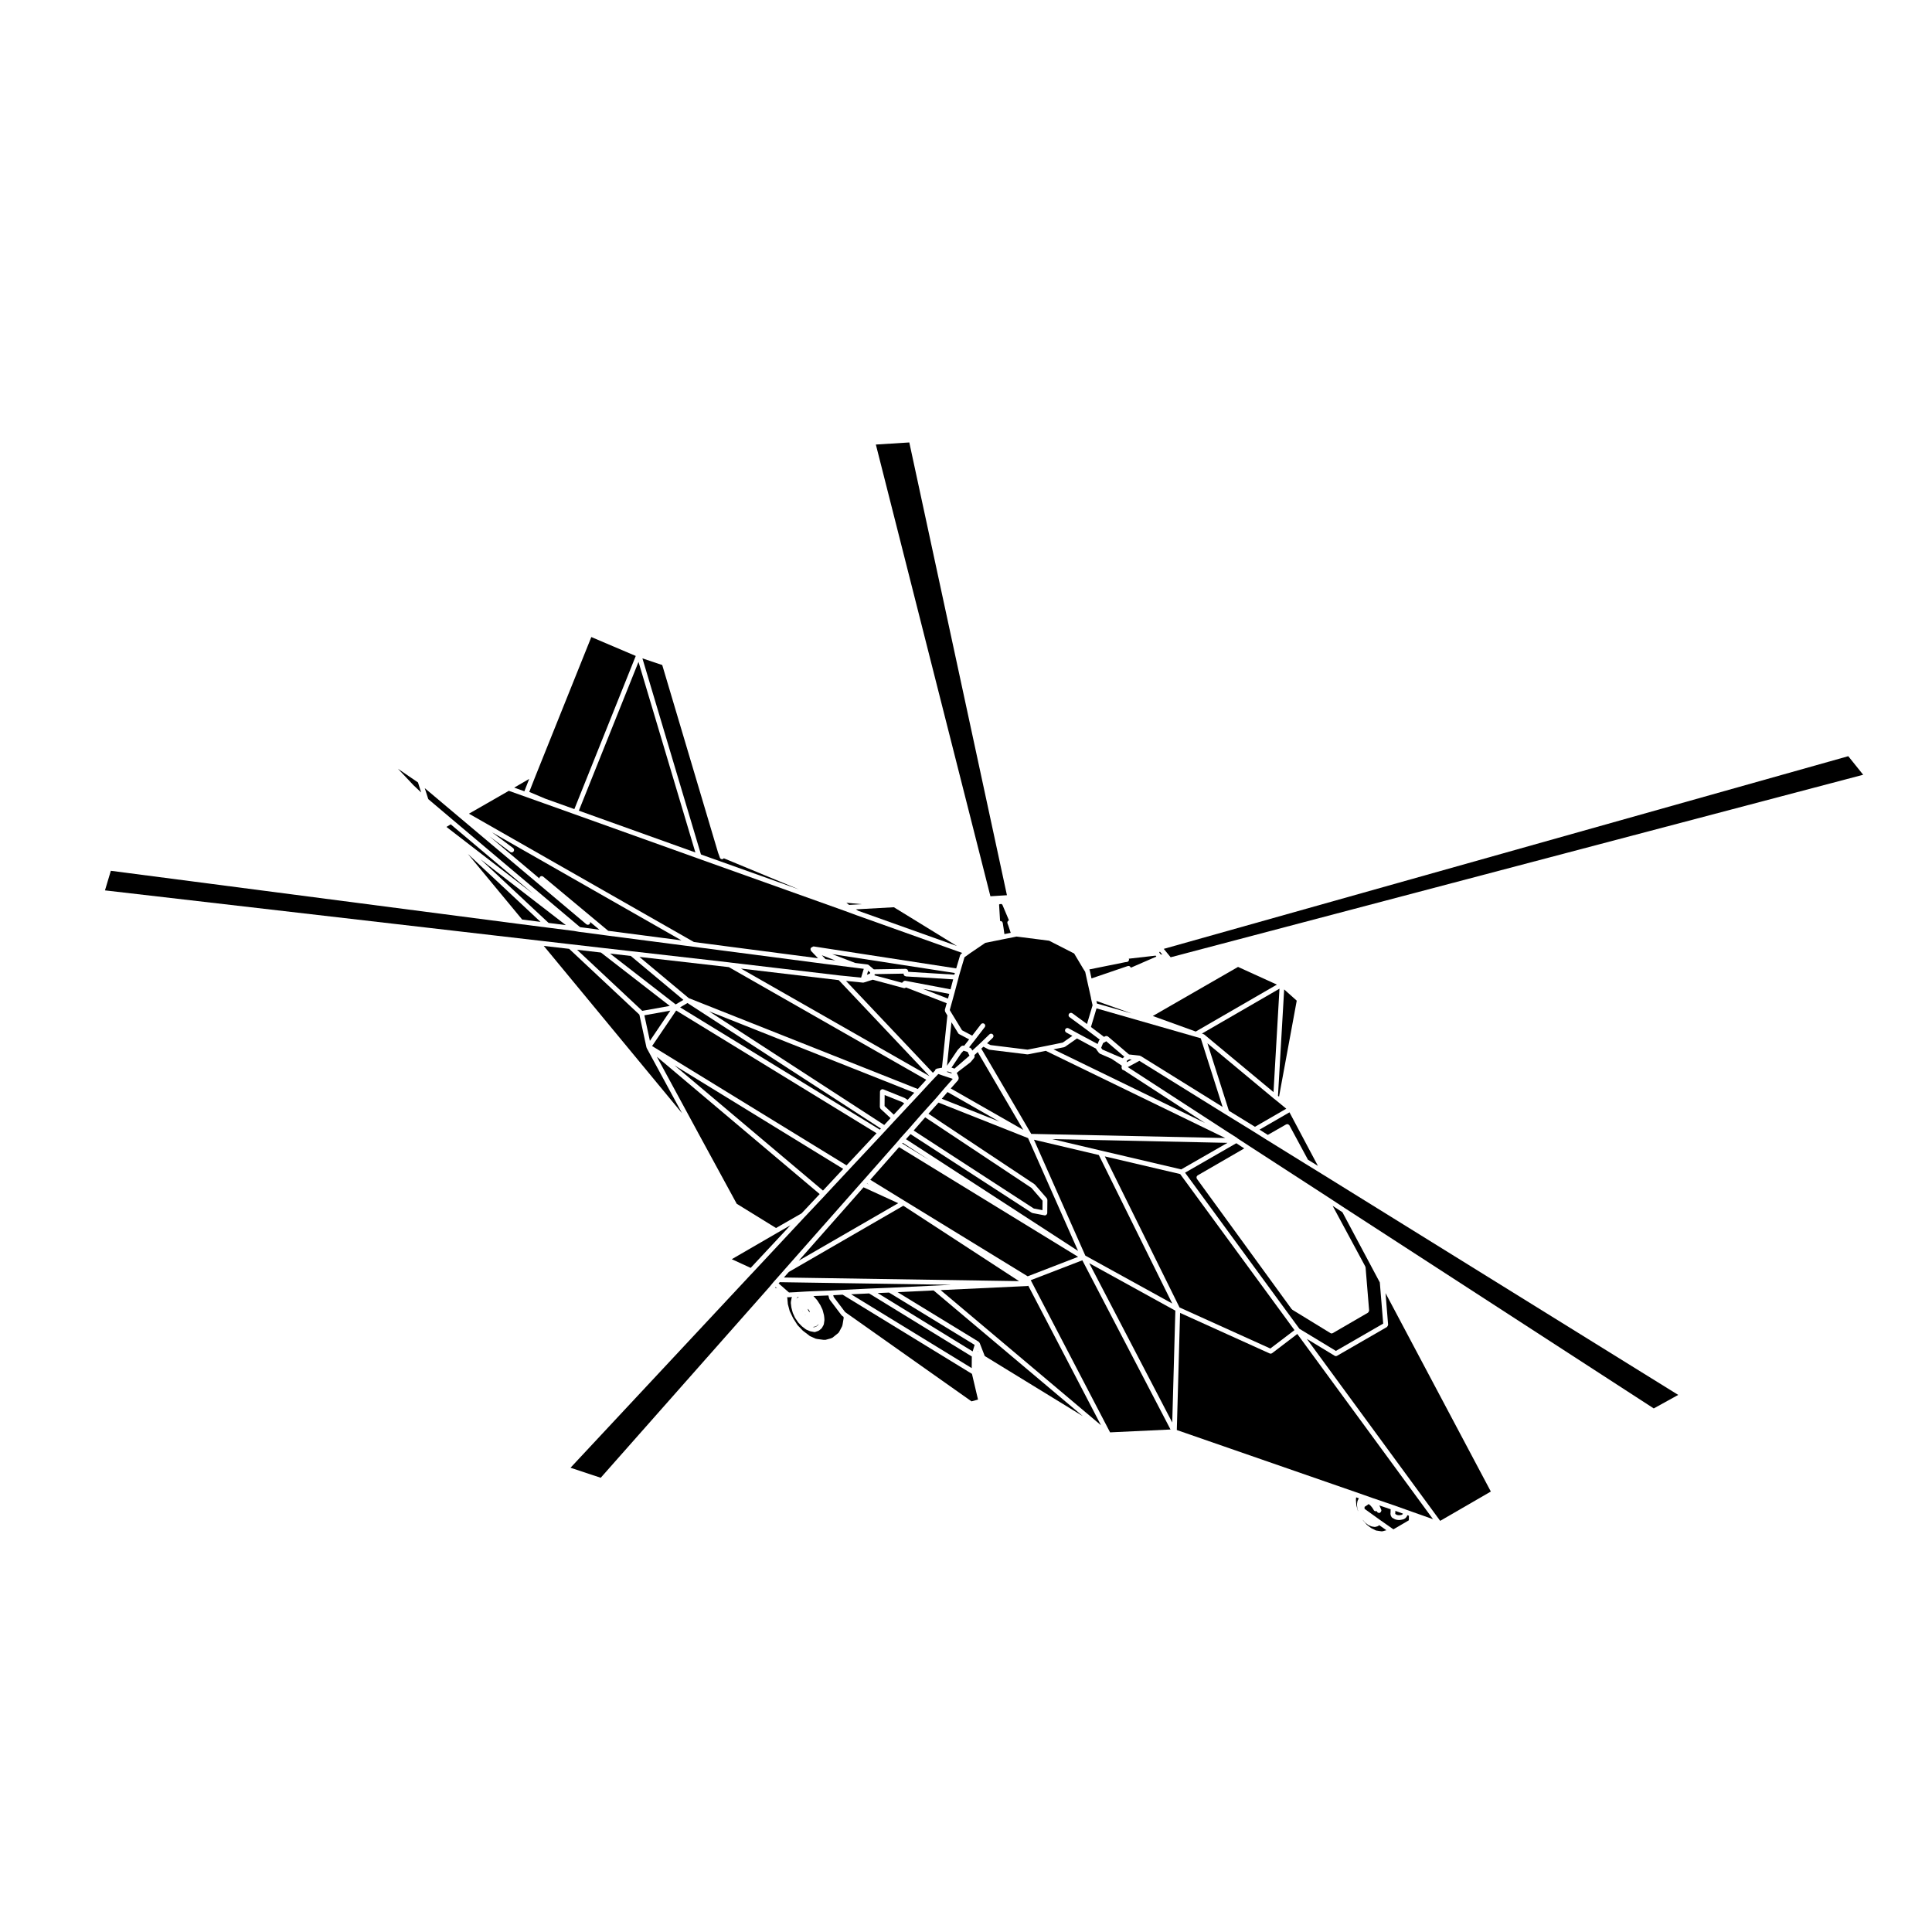 <?xml version="1.0" encoding="UTF-8"?>
<!-- Uploaded to: SVG Repo, www.svgrepo.com, Generator: SVG Repo Mixer Tools -->
<svg fill="#000000" width="800px" height="800px" version="1.1" viewBox="144 144 512 512" xmlns="http://www.w3.org/2000/svg">
 <g>
  <path d="m503.79 541.77c0.016-0.031-0.004-0.066 0.004-0.09l0.301-0.609s0.004 0 0.012-0.012l-0.711-0.246-0.055 0.504v0.289l0.105 1.324 0.383 1.367 0.105 0.227-0.227-0.828c-0.004-0.02 0.012-0.039 0.012-0.059-0.012-0.012-0.023-0.031-0.031-0.051l-0.074-0.816c-0.004-0.031 0.02-0.051 0.023-0.082 0-0.02-0.023-0.051-0.02-0.07l0.109-0.754c0.016-0.043 0.059-0.059 0.062-0.094z"/>
  <path d="m356.77 491.39-0.086-0.027 0.023 0.055z"/>
  <path d="m355.09 488.18c0.023-0.039 0.07-0.059 0.105-0.102 0.035-0.051 0.047-0.105 0.098-0.145l0.398-0.277-0.266 0.02-0.133 0.121z"/>
  <path d="m352.78 489.57 0.5 1.891 0.934 1.93 1.152 1.797 1.391 1.457 1.531 1.16s0 0.012 0.004 0.012c0 0 0.004 0 0.012 0.004l0.312 0.25 1.547 0.691 0.422 0.09 1.676 0.223h0.504l1.387-0.379 0.484-0.207 0.449-0.363 1.125-0.91 0.266-0.418 0.699-1.34 0.121-0.465 0.281-1.691-0.035-0.332-0.414-0.289c-0.031-0.031-0.031-0.082-0.055-0.102-0.02-0.02-0.055-0.012-0.074-0.039l-3.148-4.16c-0.023-0.031-0.012-0.07-0.023-0.105-0.031-0.039-0.074-0.07-0.086-0.125l-0.211-0.84-3.996 0.152c0.012 0 0.012 0.012 0.012 0.012 0.02 0.02 0.055 0.02 0.07 0.039l0.902 1.008c0.012 0.016 0.004 0.035 0.016 0.051 0.016 0.016 0.035 0.016 0.047 0.031l0.75 1.164c0.012 0.012 0 0.031 0.012 0.039 0.004 0.012 0.023 0.012 0.031 0.023l0.598 1.246c0.012 0.02 0 0.039 0.004 0.07 0.004 0.02 0.031 0.02 0.035 0.051l0.332 1.27c0 0.02-0.004 0.031-0.004 0.039 0 0.02 0.016 0.02 0.02 0.039l0.074 0.559c0 0.012-0.004 0.02-0.004 0.02 0 0.012 0.012 0.02 0.012 0.031l0.035 0.598c0 0.02-0.016 0.039-0.016 0.059-0.004 0.031 0.016 0.051 0.016 0.07l-0.152 1.043c-0.004 0.051-0.047 0.082-0.059 0.117-0.012 0.039 0 0.07-0.016 0.105l-0.449 0.785c-0.031 0.051-0.082 0.082-0.121 0.117-0.016 0.02-0.012 0.051-0.035 0.059l-0.594 0.492c-0.035 0.02-0.082 0.02-0.125 0.039-0.023 0.02-0.035 0.051-0.07 0.059l-0.785 0.273c-0.066 0.02-0.137 0.035-0.203 0.035-0.039 0-0.082 0-0.121-0.016l-0.973-0.18c-0.012-0.004-0.016-0.02-0.031-0.02-0.035-0.012-0.066-0.012-0.102-0.02l-0.977-0.414c-0.02-0.012-0.023-0.039-0.051-0.059-0.031-0.012-0.059-0.004-0.09-0.031l-0.973-0.746c-0.016-0.012-0.016-0.031-0.023-0.047-0.016-0.012-0.039-0.004-0.051-0.02l-0.902-0.941c-0.012-0.012 0-0.02-0.012-0.031-0.016-0.02-0.039-0.031-0.055-0.051l-0.785-1.16c-0.012-0.02 0-0.039-0.012-0.051-0.012-0.02-0.031-0.031-0.047-0.051l-0.559-1.234c-0.012-0.016 0-0.031 0-0.047-0.004-0.02-0.023-0.031-0.035-0.051l-0.336-1.281c0-0.016 0.016-0.031 0.004-0.039 0-0.02-0.016-0.031-0.02-0.039l-0.152-1.211c0-0.035 0.023-0.059 0.031-0.098 0-0.035-0.031-0.066-0.02-0.098l0.188-1.023c0.004-0.031 0.039-0.051 0.051-0.082 0.004-0.031-0.004-0.07 0.004-0.102l0.074-0.133-0.977 0.055h-0.035c-0.074 0-0.145-0.016-0.223-0.039l-0.039-0.02 0.141 1.535z"/>
  <path d="m360.33 495.54 0.418-0.332 0.207-0.363c-0.02 0.039-0.055 0.059-0.086 0.09-0.016 0.02-0.012 0.051-0.031 0.07-0.016 0.012-0.031 0.012-0.047 0.02-0.023 0.02-0.039 0.051-0.07 0.059-0.016 0.016-0.012 0.039-0.023 0.051-0.016 0-0.031 0-0.047 0.012 0 0-0.004 0.012-0.012 0.02v0.012l-0.262 0.227c-0.055 0.039-0.121 0.039-0.188 0.066-0.039 0.02-0.066 0.07-0.117 0.074l-0.598 0.105c-0.02 0.004-0.035 0.004-0.055 0.012l0.387 0.074z"/>
  <path d="m357.44 492.47-0.082 0.043 0.047 0.07z"/>
  <path d="m361.04 494.7 0.039-0.082 0.008-0.008z"/>
  <path d="m358.44 491.28-0.094-0.168-0.18-0.156-0.027-0.051-0.047-0.023-0.035-0.047-0.004 0.008 0.02 0.027 0.016 0.062 0.039 0.207 0.098 0.176 0.141 0.238 0.176 0.168 0.008 0.008h0.004l0.051 0.062-0.008-0.082-0.047-0.227z"/>
  <path d="m368.51 492.1 32.953 23.273 1.719-0.473-1.602-6.812-34.277-20.984-2.481 0.137 0.113 0.473 3.016 3.981z"/>
  <path d="m430.83 477.99-13.672 5.273 21.023 40.328 16.02-0.758z"/>
  <path d="m455.48 491.34-22.82-12.578 21.996 42.211z"/>
  <path d="m369.55 487 31.965 19.566 0.023-3.086-27.215-16.707z"/>
  <path d="m416.51 484.74c-0.07 0.031-0.137 0.051-0.215 0.051-0.012 0-0.016 0.02-0.031 0.02l-22.992 1.082 42.496 35.805z"/>
  <path d="m403.11 502.06-0.039 0.137 0.125 0.082z"/>
  <path d="m403.46 499.72c0.047 0.051 0.102 0.082 0.133 0.145 0.004 0.012 0.02 0.012 0.031 0.031l1.344 3.465 25.996 15.934-39.555-33.316-9.551 0.453 21.508 13.145c0.043 0.031 0.055 0.098 0.094 0.145z"/>
  <path d="m355.02 488.32-0.039 0.07-0.008 0.031z"/>
  <path d="m299.61 389.95 3.238 0.43-2.457-2.051c0.031 0.176 0.004 0.363-0.117 0.52-0.125 0.145-0.309 0.227-0.484 0.227-0.141 0-0.289-0.055-0.406-0.145l-42.82-36.066 0.934 2.91 6.43 5.441 33.805 28.496z"/>
  <path d="m282.38 387.69 4.867 0.617-19.262-18.016z"/>
  <path d="m293.96 389.17-22.629-17.465 18.047 16.879z"/>
  <path d="m263.45 362.46-1.137 0.68 23.008 17.754z"/>
  <path d="m280.27 352.73 2.695 0.965 1.281-3.281z"/>
  <path d="m358.97 395.11c0.031-0.031 0.074-0.023 0.105-0.047 0.055-0.035 0.102-0.059 0.156-0.074 0.133-0.121 0.309-0.191 0.492-0.16l37.684 5.805 1.043-3.516c0.016-0.07 0.082-0.102 0.121-0.152 0.047-0.059 0.051-0.141 0.117-0.188l0.332-0.23-28.086-10.02h-0.004l-2.969-1.098-37.805-13.504-1.129-0.406-32.676-11.703-8.289-2.961-9.219-3.281-10.566 6.062 59.625 34.012 32.883 4.293-1.844-1.934c-0.023-0.023-0.016-0.07-0.039-0.105-0.047-0.07-0.07-0.133-0.086-0.211-0.016-0.082-0.023-0.152-0.004-0.23 0.004-0.035-0.016-0.074 0-0.105 0.016-0.051 0.07-0.059 0.098-0.105 0.027-0.055 0.02-0.105 0.059-0.141z"/>
  <path d="m324.6 393.21-50.199-28.633 5.582 4.176c0.277 0.211 0.332 0.605 0.125 0.887-0.125 0.168-0.312 0.25-0.508 0.25-0.133 0-0.266-0.039-0.379-0.121l-5.562-4.168 13.285 11.191c0-0.141 0.023-0.277 0.121-0.395 0.223-0.266 0.625-0.301 0.887-0.082l17.23 14.363z"/>
  <path d="m337.93 477.7 5.004 2.305 10.543-11.297-3.512 2.016z"/>
  <path d="m349.4 485.24 0.531 0.191-0.406-0.352z"/>
  <path d="m372.21 457.46 0.008-0.012 0.973-1.082 8.461-9.594 0.98-1.16 0.008-0.008 0.004-0.012 2.062-2.293 3.898-4.457h0.012l3.441-3.82 2.434-2.852h0.008l2-2.258-2.559-0.852-0.977-0.348-0.297-0.094-0.988 1.027-0.75 0.793h-0.008l-3.066 3.324v0.008l-2.777 2.965-3.707 3.973h-0.004l-2.473 2.668-1.129 1.223v0.004h-0.008l-8.852 9.457-6.297 6.754v0.008l-5.328 5.656h-0.008l-13.723 14.703h-0.004l-0.008 0.012-0.781 0.824-47.559 50.945 8 2.664 44.668-50.516 1.113-1.344h0.008l0.004-0.016 0.902-1.012h0.004l2.281-2.59z"/>
  <path d="m286.68 393.25h0.012l8.477 0.98 8.406 0.969 7.918 0.902 25.918 2.957 0.008 0.012 29.211 3.449 5.574 0.566 0.703-2.336-2.481-0.312-8.027-1.02h-0.008l-34.773-4.539-22.773-2.957-5.398-0.723-2.066-0.254v-0.008l-0.031-0.004-1.254-0.223-7.074-0.895h-0.004l-7.047-0.902h-0.008l-108.59-14.141-1.555 5.191z"/>
  <path d="m355.12 486.43v-0.012l2.363-0.145 0.004 0.008 0.004-0.008 1.461-0.07h0.012l5.027-0.188 3.441-0.188v0.012-0.012l7.019-0.344h0.004l5.289-0.215 11.824-0.562h0.027l4.504-0.219-45.461-0.695-0.293 0.324 2.746 2.41z"/>
  <path d="m288.11 394.68 36.648 44.355-9.395-17.324c-0.012-0.031 0-0.051-0.004-0.082 0-0.012-0.012-0.012-0.012-0.02-0.012-0.02-0.031-0.039-0.039-0.059v-0.012-0.012l-1.867-8.641-18.609-17.434z"/>
  <path d="m402.29 500.41-22.68-13.863-3.027 0.125 25.184 15.469z"/>
  <path d="m328.97 444.15 10.27 18.863 10.414 6.422 6.769-3.883 4.801-5.109-43.152-36.398 10.898 20.094z"/>
  <path d="m434.72 409.96 9.188 2.625-9.352-3.324z"/>
  <path d="m452.41 395.46 1.824 2.227 183.53-48.367-3.953-4.922z"/>
  <path d="m285.79 349.96-1.531 3.906 4.262 1.801 7.691 2.754 16.27-40.586-11.777-5.012z"/>
  <path d="m434.59 411.23-1.48 4.938 3.481 2.625 0.273-0.172c0.047-0.031 0.105-0.012 0.156-0.031 0.082-0.02 0.137-0.047 0.227-0.039 0.082 0.004 0.145 0.035 0.215 0.07 0.051 0.02 0.105 0.02 0.145 0.051l5.586 4.769 2.812 0.309c0.039 0 0.066 0.039 0.102 0.051 0.016 0.012 0.02 0.02 0.035 0.02 0.051 0.02 0.098 0 0.133 0.02l21.73 13.504-5.789-18.191z"/>
  <path d="m442.66 398.93-0.504 0.066-9.473 1.914 0.035 0.055c0.02 0.031 0.004 0.074 0.02 0.105 0.016 0.039 0.055 0.055 0.066 0.102l0.453 2.117 9.34-3.184c0.004-0.004 0.012 0 0.016 0l0.004-0.004 0.266-0.086c0.332-0.105 0.684 0.09 0.785 0.422 0 0.012-0.012 0.016-0.004 0.023l6.777-2.949v-0.012c0-0.004-0.012-0.012-0.012-0.02 0-0.02-0.023-0.023-0.031-0.051v-0.004l-0.145-0.172-7.133 0.816c0.02 0.051 0.082 0.086 0.082 0.141 0.047 0.352-0.199 0.676-0.543 0.719z"/>
  <path d="m451.21 396.44 0.25 0.293c0.031 0.031 0.016 0.082 0.039 0.121l0.551 0.16-0.676-0.82z"/>
  <path d="m509.3 548.36c-0.047 0.039-0.102 0.031-0.152 0.055-0.035 0.016-0.051 0.066-0.098 0.074l-0.562 0.145c-0.051 0.02-0.105 0.02-0.152 0.02h-0.004c-0.031 0-0.07 0-0.102-0.012l-0.68-0.105c-0.012 0-0.02-0.02-0.031-0.02-0.051-0.012-0.09-0.012-0.125-0.031l-0.746-0.332c-0.031-0.012-0.031-0.035-0.051-0.051-0.031-0.02-0.059-0.012-0.09-0.031l-0.711-0.559c-0.02-0.02-0.016-0.039-0.031-0.059-0.02-0.02-0.051-0.012-0.059-0.031l-0.59-0.695 0.145 0.242 0.977 1.125 1.055 0.805 0.25 0.152 1.094 0.543 0.312 0.051h0.004l1.152 0.176 0.316-0.02 0.984-0.277-1.918-1.352z"/>
  <path d="m511.75 495.4c-0.039 0.082-0.082 0.125-0.145 0.188-0.023 0.023-0.031 0.07-0.059 0.09l-13.203 7.617h-0.012c-0.098 0.059-0.203 0.09-0.312 0.09-0.109 0-0.223-0.031-0.316-0.09h-0.004l-7.379-4.481 35.344 48.227 13.422-7.769-27.906-52.582 0.684 8.383c0 0.039-0.035 0.07-0.035 0.105-0.02 0.082-0.043 0.152-0.078 0.223z"/>
  <path d="m461.33 455.52c0.016-0.012 0.031 0 0.039-0.012 0.012 0 0.012-0.02 0.02-0.02l12.352-7.144-2.109-1.375-13.578 7.805 30.309 41.371 9.664 5.859 12.535-7.234-0.898-10.914-9.91-18.605-2.59-1.691 8.652 16.066c0.02 0.039 0 0.09 0.016 0.125 0.016 0.051 0.055 0.07 0.059 0.117l0.941 11.418c0 0.039-0.031 0.066-0.035 0.102-0.004 0.09-0.035 0.156-0.074 0.227-0.035 0.082-0.074 0.125-0.137 0.188-0.031 0.02-0.035 0.059-0.07 0.082l-9.305 5.402h-0.012c-0.098 0.059-0.203 0.09-0.312 0.09s-0.223-0.031-0.316-0.09c-0.004 0-0.004 0-0.012-0.012l-10.09-6.184c-0.039-0.031-0.051-0.09-0.09-0.125-0.031-0.02-0.07-0.012-0.09-0.047l-25.102-34.516c0-0.012 0-0.02-0.012-0.031 0-0.012-0.02-0.012-0.023-0.031-0.039-0.059-0.016-0.137-0.031-0.207-0.016-0.082-0.051-0.156-0.031-0.238 0.016-0.082 0.074-0.125 0.121-0.195 0.051-0.055 0.062-0.129 0.121-0.18z"/>
  <path d="m523.76 546.6-35.961-49.082-6.684 5.094h-0.023c-0.105 0.082-0.23 0.125-0.359 0.125-0.09 0-0.176-0.02-0.262-0.059l-23.738-10.746-0.867 31.039 47.203 16.379h0.012l2.59 0.91 2.125 0.75 5.594 1.906 0.004 0.004h0.004l3.258 1.16 1.57 0.559z"/>
  <path d="m512.95 549.05c0.004 0 0.016 0 0.016 0.012l0.301 0.227 4.09-2.394 0.023-1.211-0.414-0.145-0.039 0.125c-0.012 0.031-0.039 0.051-0.059 0.082-0.012 0.02 0 0.055-0.012 0.07l-0.152 0.238c-0.016 0.02-0.047 0.035-0.07 0.059-0.012 0.012-0.004 0.031-0.016 0.039l-0.266 0.258c-0.039 0.039-0.102 0.031-0.141 0.059-0.047 0.023-0.066 0.082-0.105 0.09l-0.379 0.121c-0.02 0.004-0.039 0.004-0.059 0.012-0.012 0-0.012 0.004-0.012 0.004l-0.379 0.07c-0.016 0.012-0.035 0.012-0.047 0.012h-0.012l-0.414 0.039c-0.02 0-0.039 0.012-0.059 0.012-0.023 0-0.039-0.012-0.066-0.012l-0.406-0.039c-0.012 0-0.012-0.012-0.02-0.012-0.02 0-0.055 0-0.086-0.004l-0.406-0.109c-0.02 0-0.023-0.02-0.039-0.031-0.039-0.012-0.074-0.012-0.105-0.031l-0.336-0.188h-0.004l-0.258-0.145h-0.004c-0.098-0.059-0.18-0.137-0.242-0.238l-0.145-0.273c-0.012-0.016 0-0.035-0.012-0.055-0.004-0.02-0.031-0.031-0.039-0.059l-0.074-0.227c-0.02-0.051 0.012-0.105 0.012-0.156-0.004-0.066-0.047-0.105-0.031-0.172l0.023-0.133 0.031-0.973-3.023-1.023 0.051 0.066c0.02 0.02 0.004 0.047 0.02 0.066 0.012 0.02 0.035 0.02 0.047 0.047l0.406 0.941c0.02 0.039-0.012 0.09 0.004 0.125 0.012 0.051 0.051 0.082 0.051 0.117 0 0.047-0.035 0.082-0.047 0.117-0.02 0.082-0.039 0.137-0.09 0.207-0.051 0.09-0.102 0.137-0.176 0.195-0.035 0.016-0.039 0.051-0.07 0.066-0.055 0.023-0.105 0.023-0.168 0.035-0.031 0.012-0.051 0.039-0.086 0.039-0.082 0-0.133-0.055-0.203-0.082-0.055-0.02-0.109-0.031-0.156-0.066-0.07-0.047-0.105-0.105-0.145-0.172-0.02-0.031-0.059-0.047-0.074-0.086l-0.055-0.121c-0.082 0.031-0.152 0.055-0.23 0.055-0.238 0-0.457-0.121-0.562-0.348l-0.098-0.188-0.359-0.527-0.434-0.504-0.422-0.324-0.051-0.031c-0.039 0.039-0.047 0.105-0.09 0.133l-0.906 0.594c-0.012 0.004-0.02 0-0.031 0.012h-0.012l-0.012 0.227v0.309l0.449 0.328h0.004l2.922 2.102 0.785 0.562 3.148 2.207c0.023-0.008 0.016 0 0.023 0z"/>
  <path d="m513.79 545.24 0.105 0.059 0.262 0.156 0.289 0.07 0.309 0.031 0.316-0.035 0.316-0.055 0.188-0.066 0.105-0.105 0.07-0.102 0.02-0.082-1.988-0.711-0.016 0.621c0 0.031-0.023 0.039-0.023 0.059-0.004 0.02 0.016 0.039 0.012 0.059l-0.004 0.02z"/>
  <path d="m482.68 434.41 0.277 0.215 4.691-25.438-3.332-2.981z"/>
  <path d="m481.64 435.18-17.66-14.691 5.688 17.871 6.91 4.254 8.301-4.793-1.883-1.555-1.352-1.086z"/>
  <path d="m449.5 413.25 11.387 4.121 21.5-12.438-10.293-4.688z"/>
  <path d="m489.82 452.34h-0.016v-0.012l-10.168-6.297-3.414-2.141v-0.004l-7.43-4.566-22.848-14.188-3.062 1.664 26.25 17.043 2.734 1.734h0.012c0.035 0.031 0.047 0.082 0.074 0.105 0.035 0.031 0.082 0.031 0.105 0.07l3.238 2.109 20.48 13.281 4.801 3.148h0.004l81.684 52.961 6.484-3.582-94.184-58.406z"/>
  <path d="m462.91 418.03c0.02 0.004 0.023 0.031 0.047 0.047 0.039 0.012 0.066 0.031 0.102 0.051 0.02 0.012 0.051 0.012 0.07 0.02l18.363 15.27 1.582-27.406-20.559 11.898z"/>
  <path d="m442.61 425.38-0.012 0.133 1.32-0.711-0.648-0.082-0.621 0.367z"/>
  <path d="m477.78 443.37 2.207 1.387 4.852-2.777h0.004c0.004 0 0.004-0.012 0.004-0.012 0.082-0.039 0.156-0.012 0.238-0.02 0.082-0.012 0.156-0.051 0.242-0.031 0.09 0.031 0.141 0.105 0.215 0.176 0.055 0.039 0.121 0.059 0.156 0.117l0.004 0.012h0.004l4.914 9.113 2.641 1.633-7.535-14.188z"/>
  <path d="m367.46 453.77-44.711-27.441 39.352 33.188z"/>
  <path d="m255.61 354.01-0.84-2.656-5.309-3.629 4.113 4.363z"/>
  <path d="m376.11 261.81 30.359 119.71 4.379-0.277-25.875-119.99z"/>
  <path d="m355.68 478.09 26.359-15.23-9.195-4.211z"/>
  <path d="m373.73 457.66 0.551 0.246-0.504-0.301z"/>
  <path d="m351.74 482.55 62.316 0.965-30.664-19.984-30.34 17.543z"/>
  <path d="m411.36 387.92c0.012-0.004 0.02 0 0.031 0l-1.762-4.18-0.145-0.102c-0.031-0.016-0.031-0.051-0.051-0.07l-0.52 0.035c-0.016 0.004-0.012 0.023-0.023 0.031l-0.121 0.082 0.262 4.359c0.312-0.047 0.645 0.18 0.707 0.523l0.188 1.188s-0.004 0.004 0 0.004l0.004 0.004 0.246 1.75 1.672-0.332-0.629-1.895-0.223-0.59c-0.129-0.324 0.035-0.691 0.363-0.809z"/>
  <path d="m441.52 424.44c0.02-0.031 0.051-0.039 0.07-0.059 0.051-0.07 0.098-0.117 0.168-0.156 0.039-0.031 0.059-0.07 0.105-0.086 0.035-0.035 0.047-0.086 0.086-0.109l-4.785-4.086-0.242 0.156c-0.012 0.012-0.02 0.004-0.031 0.012-0.012 0-0.012 0.012-0.012 0.016l-0.555 0.301-0.508 1.258 0.332 0.453 2.961 1.285z"/>
  <path d="m431.59 401.55-0.465-0.73v-0.004c0-0.012-0.012-0.012-0.012-0.012l-2.453-4.117-6.641-3.394-8.637-1.098-0.57 0.121h-0.012v0.004l-3.043 0.605-4.641 0.941-3.859 2.625-0.527 0.371-1.133 0.82-1.133 3.832-0.336 1.168-0.105 0.422c0 0.004 0 0.004-0.004 0.004l0.004 0.004-1.055 3.941v0.012l-0.711 2.59h-0.004l-0.559 2.023 0.57 0.953 2.684 4.398 2.695 1.426 2.324-3.023c0.211-0.277 0.609-0.328 0.883-0.117 0.277 0.215 0.332 0.609 0.117 0.887l-2.625 3.414c-0.004 0.012-0.016 0.012-0.023 0.012-0.004 0.02 0 0.031-0.012 0.039l-0.012 0.012c-0.016 0.02-0.012 0.059-0.031 0.082-0.016 0.02-0.035 0.012-0.055 0.02l-1.402 1.785 0.238 0.066c0.004 0.012 0.004 0.012 0.012 0.012 0.074 0.031 0.121 0.102 0.18 0.145 0.066 0.059 0.145 0.09 0.188 0.156 0 0.012 0.004 0.012 0.012 0.012l0.227 0.453 1.184-1.09 1.23-1.148 2.137-2.066c0.246-0.238 0.648-0.23 0.891 0.02 0.242 0.258 0.238 0.648-0.016 0.898l-1.512 1.457 0.922 0.473 9.805 1.215 4.812-0.957h0.004l4.519-0.918 2.551-1.785-1.629-0.887c-0.309-0.176-0.414-0.559-0.246-0.867 0.172-0.309 0.555-0.414 0.863-0.246l2.516 1.379 5.184 2.781 0.371-0.926c0.023-0.07 0.102-0.09 0.137-0.137 0.031-0.031 0.047-0.07 0.074-0.09l-3.488-2.625-4.535-3.336c-0.289-0.207-0.344-0.598-0.137-0.887 0.207-0.289 0.605-0.336 0.887-0.137l3.871 2.84 1.484-4.957-0.422-1.879c-0.004-0.031 0.02-0.051 0.016-0.07-0.004-0.012-0.016-0.012-0.016-0.012l-0.012-0.059v-0.012l-0.926-4.137v-0.004z"/>
  <path d="m441.86 427.64c-0.023 0-0.039-0.004-0.066-0.004h-0.004c-0.086-0.012-0.133-0.074-0.203-0.109-0.07-0.035-0.168-0.051-0.215-0.117-0.051-0.051-0.039-0.125-0.066-0.188-0.023-0.07-0.055-0.125-0.055-0.195 0-0.012-0.012-0.012-0.012-0.02 0-0.02-0.02-0.031-0.016-0.059l0.035-0.371 0.016-0.176-2.719-1.82-3.066-1.34c-0.059-0.031-0.086-0.102-0.133-0.137-0.035-0.031-0.09-0.031-0.117-0.059l-0.676-0.906c-0.031-0.031-0.02-0.082-0.035-0.121s-0.066-0.066-0.074-0.109l-5.043-2.707-3.176 2.211c-0.051 0.039-0.105 0.039-0.168 0.055-0.031 0.012-0.039 0.047-0.07 0.051l-2.816 0.562 40.164 19.523-21.484-13.965v0z"/>
  <path d="m382.26 448-7.633 8.652 9.117 5.606h0.004l32.598 19.977 13.363-5.164z"/>
  <path d="m392.71 436.2-2.664 2.957 28.082 18.652c0.023 0.016 0.023 0.055 0.051 0.074 0.02 0.02 0.059 0.016 0.082 0.039l3.152 3.633c0.055 0.059 0.047 0.145 0.074 0.215 0.031 0.07 0.082 0.125 0.082 0.207l-0.035 3.492c0 0.02-0.02 0.031-0.023 0.059 0 0.016 0.02 0.031 0.012 0.055-0.012 0.086-0.082 0.141-0.121 0.211-0.031 0.039-0.035 0.102-0.082 0.125-0.109 0.105-0.258 0.172-0.414 0.172h-0.012c-0.035 0-0.074-0.004-0.109-0.012l-3.148-0.605c-0.031 0-0.039-0.031-0.07-0.039-0.051-0.02-0.105-0.02-0.156-0.051l-32.117-20.832-1.203 1.34 45.613 29.617-13.25-29.895z"/>
  <path d="m402.2 424.23c-0.016 0.031-0.012 0.074-0.031 0.105l-0.902 1.09c-0.016 0.02-0.039 0.012-0.059 0.031s-0.016 0.051-0.039 0.07l-3.027 2.312-0.594 0.504 0.395 0.836v0.012l0.035 0.07c0.012 0.02-0.004 0.039 0 0.059 0.023 0.07 0.047 0.125 0.055 0.195 0 0.02 0.02 0.031 0.02 0.059 0 0-0.004 0-0.004 0.012 0 0.02 0.023 0.039 0.016 0.059l-0.035 0.301c-0.012 0.074-0.07 0.133-0.105 0.203-0.02 0.039-0.012 0.102-0.047 0.137l-1.918 2.168 19.211 10.973-12.066-20.625-0.883 0.816 0.031 0.066c0.02 0.035-0.004 0.074 0.004 0.109 0.016 0.051 0.035 0.09 0.035 0.145 0 0.051-0.012 0.09-0.02 0.125-0.016 0.059-0.035 0.109-0.07 0.168z"/>
  <path d="m408.82 441.23-13.719-7.828-1.516 1.781z"/>
  <path d="m383.24 446.86-0.145 0.164 7.324 4.488z"/>
  <path d="m396.18 428.38-0.055-0.141-0.879-0.262h-0.078l-0.34 0.055 1.402 0.473-0.035-0.07v-0.023z"/>
  <path d="m454.66 489.45-19.465-39.359-17.188-4.055 13.613 30.711z"/>
  <path d="m396.6 403.54-12.508-0.781c-0.051-0.004-0.082-0.051-0.125-0.059-0.098-0.023-0.191-0.039-0.262-0.105-0.141-0.117-0.242-0.273-0.242-0.465 0-0.031 0.023-0.051 0.023-0.074v-0.035l-7.68 0.133-0.012 0.055v0.07c0 0.035-0.031 0.055-0.035 0.098-0.004 0.031 0.02 0.066 0.004 0.098v0.004l7.297 1.969c0.07-0.09 0.137-0.188 0.242-0.227 0.039-0.07 0.086-0.121 0.145-0.172 0.02-0.012 0.039-0.023 0.059-0.039 0.047-0.023 0.09-0.023 0.141-0.039s0.086-0.059 0.141-0.059h0.039c0.02 0 0.035 0.02 0.055 0.02 0.02 0 0.039-0.016 0.059-0.012l11.957 2.266z"/>
  <path d="m374.07 401.27-0.32 1.055 0.797-0.332-0.004-0.02 0.066-0.25z"/>
  <path d="m400.42 422.77-0.863-0.254-0.008-0.012h-0.016l-0.176-0.062-0.625 0.672-2.574 3.82 0.461 0.141 0.02 0.02h0.035l0.188 0.082 0.012 0.008 0.039 0.031 0.418-0.352 3.582-3.102-0.023-0.059z"/>
  <path d="m397.59 394.7-16.703-10.27-10.062 0.555 0.598 0.379z"/>
  <path d="m369.02 383.81 3.359-0.188-4.074-0.375z"/>
  <path d="m334.3 369.98-14.801-49.742-5.25-1.758 15.508 51.953 0.82 0.301 25.145 8.973-19.914-8.254c-0.07 0.086-0.137 0.176-0.246 0.211-0.07 0.02-0.133 0.031-0.203 0.031-0.266 0-0.508-0.168-0.598-0.43l-0.188-0.559-0.262-0.695v-0.02s-0.008-0.008-0.012-0.012z"/>
  <path d="m435.78 448.92 21.254 4.981 12.258-7.035-46.414-0.988z"/>
  <path d="m480.65 501.37 6.402-4.871-30.293-41.359-19.965-4.68 19.793 40.027z"/>
  <path d="m416.44 423.41c-0.047 0.012-0.082 0.012-0.121 0.012h-0.082l-10.016-1.23c-0.016-0.012-0.02-0.031-0.047-0.031-0.055-0.012-0.109-0.016-0.168-0.039l-1.406-0.734-0.543 0.516 13.227 22.59 51.418 1.094-47.555-23.105z"/>
  <path d="m395.22 408.64 0.348-1.25-7.016-1.332z"/>
  <path d="m297.4 358.84 30.883 11.07-15.074-50.504z"/>
  <path d="m305.68 396.71 17.383 13.473 2.043-1.199-13.945-11.648z"/>
  <path d="m296.93 395.7 17.277 16.184 7.293-1.305-18.246-14.148z"/>
  <path d="m376.3 444.32-53.105-32.523-6.383 9.418 51.523 31.613z"/>
  <path d="m397.95 417.84-1.797-2.941-1.195 11.539 2.75-4.074c0.004-0.012 0.031-0.012 0.039-0.031 0.012-0.012 0-0.031 0.016-0.051l0.938-1.004c0.031-0.031 0.074-0.031 0.105-0.051 0.066-0.051 0.133-0.07 0.211-0.102 0.082-0.02 0.145-0.02 0.227-0.012 0.039 0 0.082-0.02 0.117-0.012l0.141 0.051 1.328-1.703-2.644-1.395c-0.09-0.039-0.176-0.117-0.234-0.215z"/>
  <path d="m378.42 437.11 2.445 2.281 2.773-2.977-0.531-0.348-4.664-1.867z"/>
  <path d="m383.7 434.97c0.02 0.02 0.051 0 0.07 0.02l0.75 0.492 1.777-1.898-54.395-21.578 46.426 30.129 1.684-1.82-2.648-2.457s0-0.012-0.004-0.012c-0.055-0.059-0.066-0.145-0.102-0.223-0.035-0.074-0.09-0.141-0.09-0.223 0-0.012-0.004-0.012-0.004-0.02l0.039-4.121c0-0.047 0.035-0.07 0.047-0.105 0.012-0.051-0.016-0.082 0-0.117 0.016-0.051 0.066-0.059 0.09-0.102 0.047-0.07 0.098-0.117 0.168-0.156 0.066-0.055 0.125-0.082 0.207-0.09 0.047-0.016 0.074-0.059 0.121-0.059h0.004c0.039 0 0.07 0.039 0.105 0.051 0.039 0.012 0.082-0.02 0.121 0l5.594 2.254c0.016 0.008 0.02 0.023 0.039 0.035z"/>
  <path d="m417.97 464.27 2.293 0.434 0.027-2.5-2.941-3.394-28.164-18.707-3.059 3.5z"/>
  <path d="m373.69 399.57c0.047-0.004 0.082 0.004 0.125 0.012 0.02 0 0.035 0.016 0.055 0.016 0.004 0.004 0.02 0.012 0.023 0.016 0.004 0 0.012-0.012 0.02-0.004 0.012 0.004 0.012 0.004 0.016 0.012 0.086 0.031 0.176 0.02 0.25 0.086l1.391 1.184 8.465-0.141c0.059 0.004 0.09 0.047 0.141 0.059 0.105 0.031 0.207 0.051 0.289 0.125 0.07 0.055 0.09 0.141 0.125 0.223 0.02 0.059 0.082 0.102 0.086 0.156l0.02 0.223 12.223 0.762 0.125-0.441-32.512-5.004 6.121 2.344z"/>
  <path d="m362.78 398.19 2.594 0.332-3.582-1.371z"/>
  <path d="m316.23 419.84 5.414-8.012-6.879 1.238z"/>
  <path d="m372.76 404.42c-0.012 0-0.016-0.016-0.031-0.016h-0.035l-4.5-0.457 23.027 24.348 0.574-0.59c0-0.02 0.016-0.039 0.02-0.059 0.023-0.082 0.035-0.156 0.09-0.215 0.051-0.059 0.121-0.09 0.195-0.125 0.059-0.031 0.098-0.09 0.16-0.105l1.371-0.246 1.43-13.84-0.598-1.023c-0.035-0.07-0.016-0.145-0.031-0.227-0.012-0.09-0.055-0.168-0.031-0.258h-0.004l0.488-1.742-10.816-4.18c-0.016 0.02-0.02 0.039-0.039 0.059-0.102 0.082-0.23 0.121-0.363 0.125-0.012 0-0.012 0.004-0.02 0.004-0.039 0-0.086-0.004-0.125-0.012-0.004 0-0.004-0.004-0.004-0.004-0.016-0.004-0.023-0.004-0.035-0.012l-8.203-2.211-2.324 0.734c-0.051 0.016-0.102 0.016-0.145 0.023-0.02 0.016-0.035 0.027-0.051 0.027z"/>
  <path d="m324.24 410.96 52.938 32.414 0.273-0.293-51.27-33.27z"/>
  <path d="m340.36 400.68 49.977 28.523-24.066-25.461z"/>
  <path d="m313.45 397.59 13.082 10.926 60.691 24.082 2.246-2.445-52.32-29.855z"/>
 </g>
</svg>